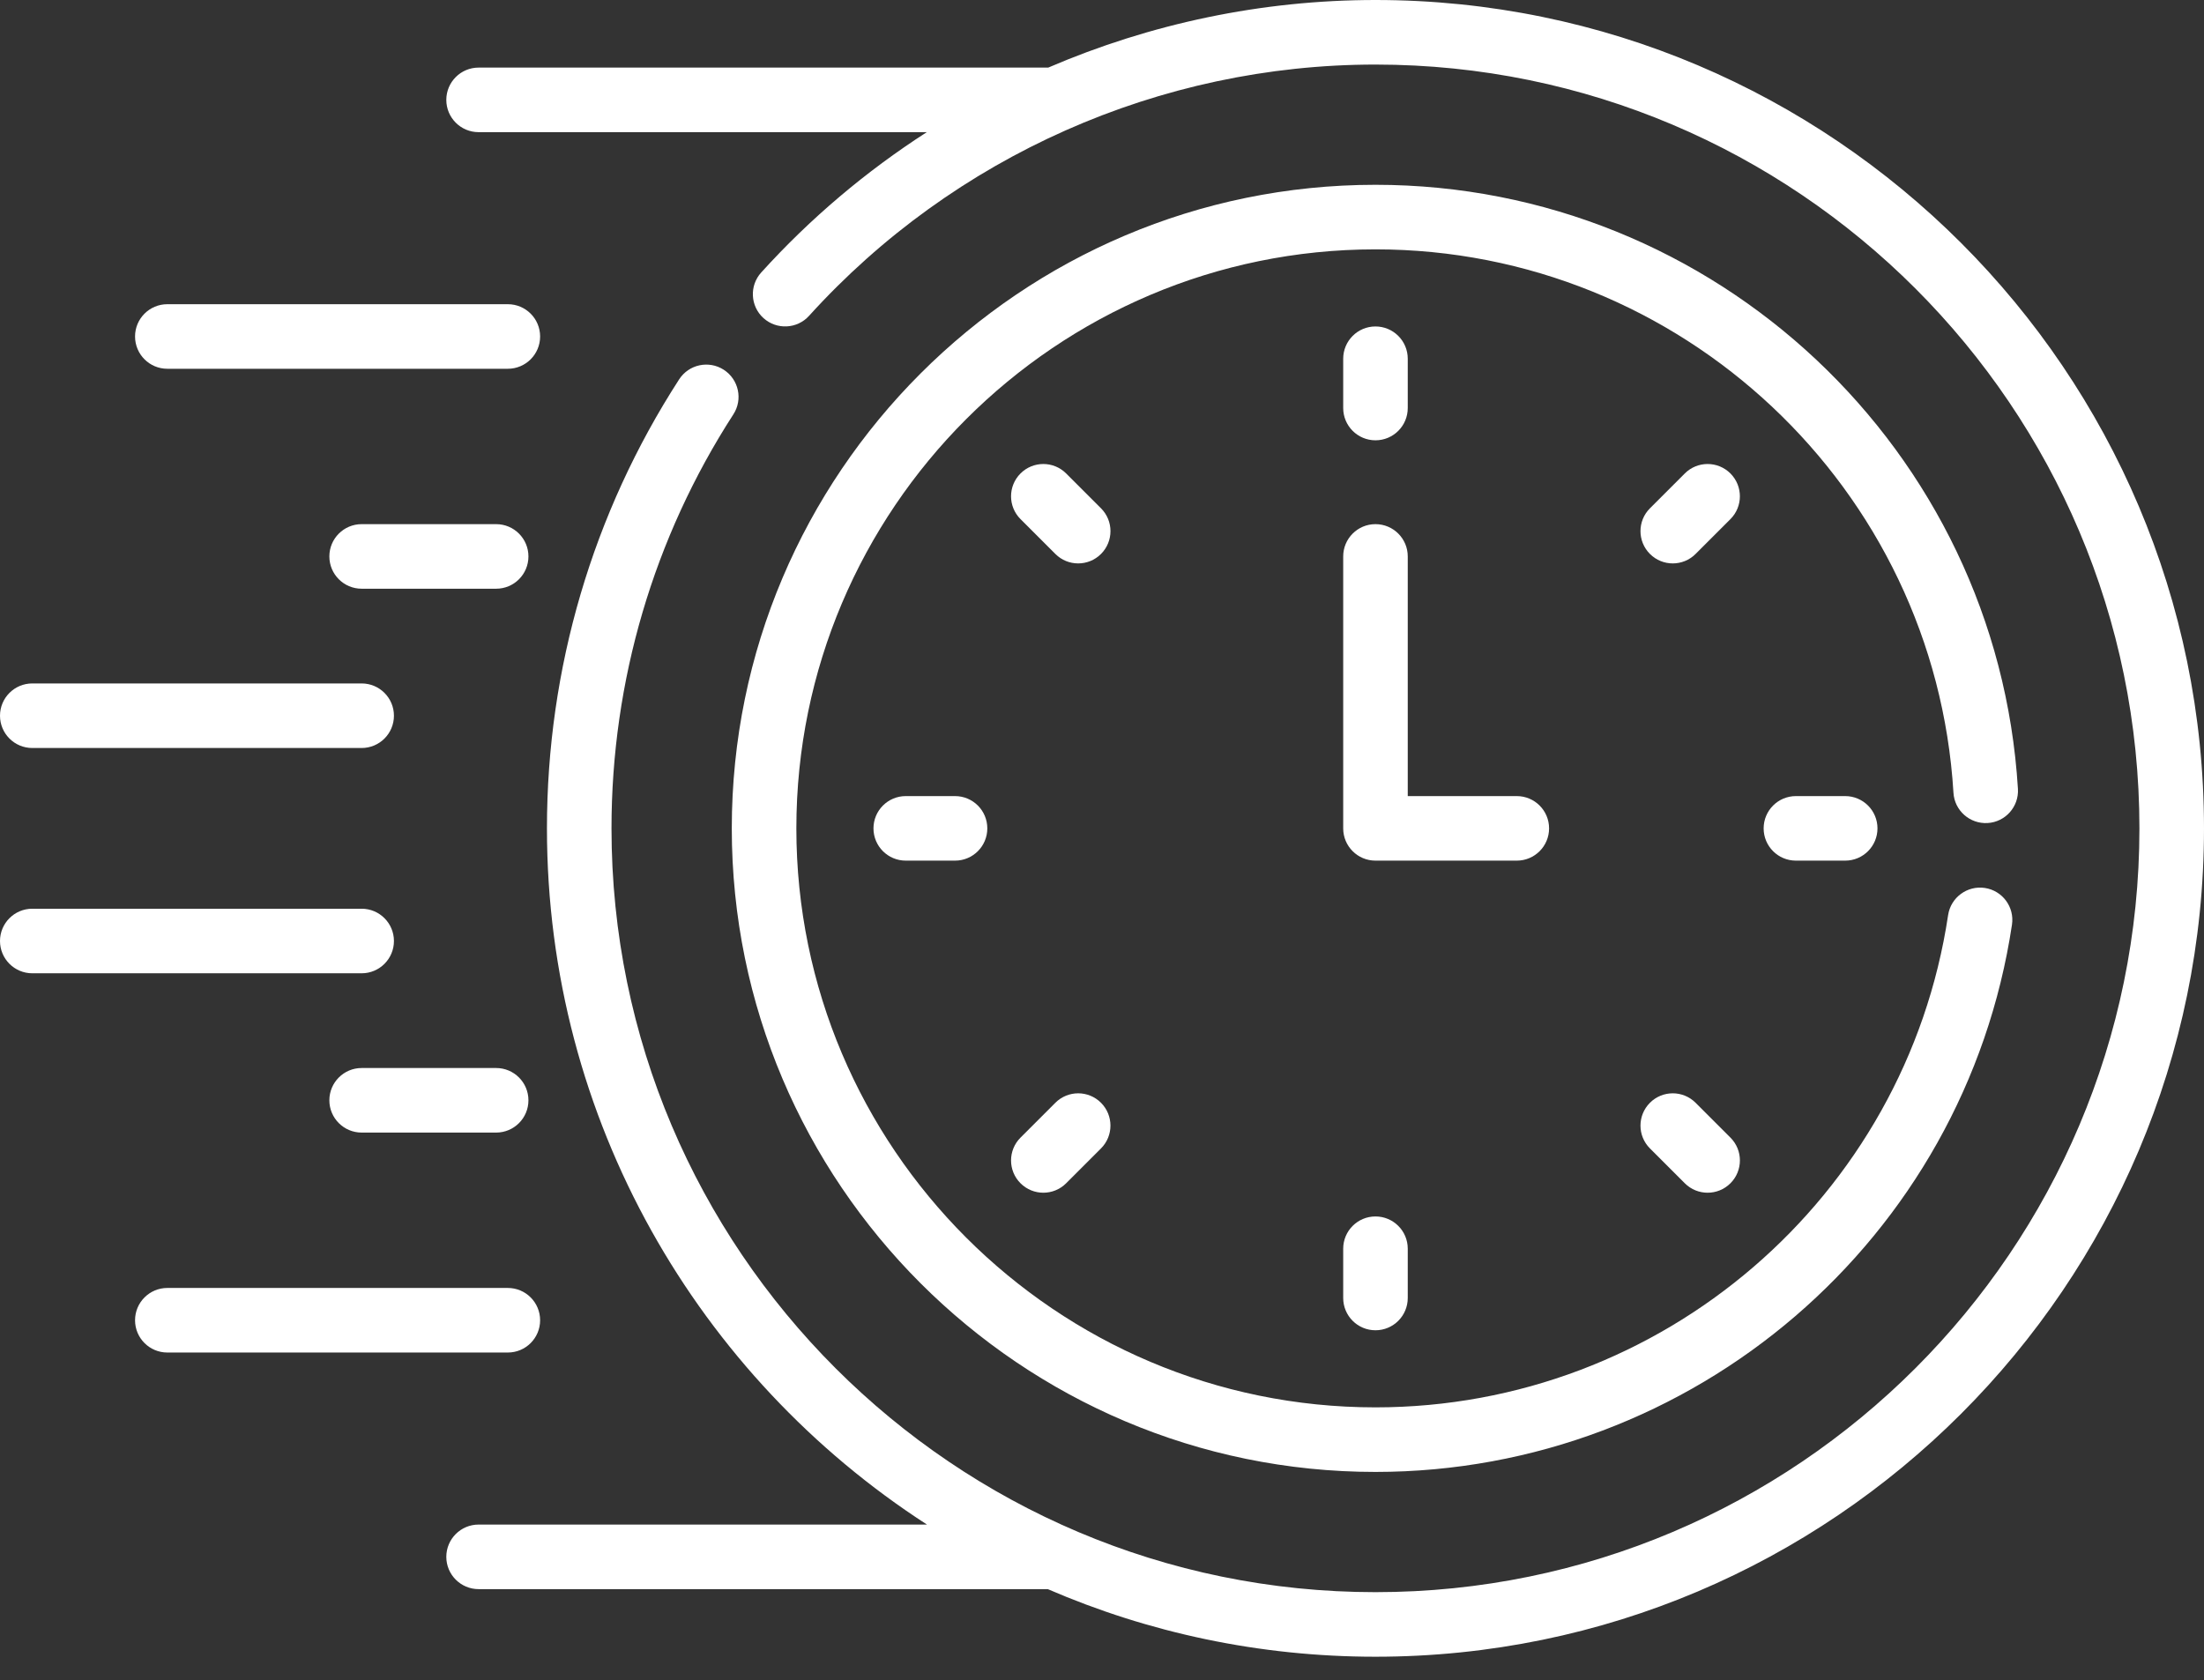 <svg xmlns="http://www.w3.org/2000/svg" width="80" height="61" viewBox="0 0 80 61" fill="none"><rect x="0" y="0" width="80" height="61" fill="#333333" stroke="none"/><path d="M6.074 13.388H18.433C19.08 13.388 19.605 12.863 19.605 12.216C19.605 11.568 19.08 11.044 18.433 11.044H6.074C5.427 11.044 4.902 11.568 4.902 12.216C4.902 12.863 5.426 13.388 6.074 13.388Z" fill="white"></path><path d="M18.009 19.029H13.127C12.48 19.029 11.955 19.554 11.955 20.201C11.955 20.849 12.48 21.373 13.127 21.373H18.009C18.656 21.373 19.181 20.849 19.181 20.201C19.181 19.554 18.656 19.029 18.009 19.029Z" fill="white"></path><path d="M1.172 27.156H13.127C13.774 27.156 14.299 26.631 14.299 25.984C14.299 25.337 13.774 24.812 13.127 24.812H1.172C0.525 24.812 0 25.337 0 25.984C0 26.631 0.525 27.156 1.172 27.156Z" fill="white"></path><path d="M19.605 47.931C19.605 47.284 19.08 46.759 18.433 46.759H6.074C5.427 46.759 4.902 47.284 4.902 47.931C4.902 48.579 5.427 49.103 6.074 49.103H18.433C19.08 49.103 19.605 48.579 19.605 47.931Z" fill="white"></path><path d="M18.009 38.774H13.127C12.48 38.774 11.955 39.299 11.955 39.946C11.955 40.593 12.48 41.118 13.127 41.118H18.009C18.656 41.118 19.181 40.593 19.181 39.946C19.181 39.299 18.656 38.774 18.009 38.774Z" fill="white"></path><path d="M14.299 34.163C14.299 33.516 13.774 32.991 13.127 32.991H1.172C0.525 32.991 0 33.516 0 34.163C0 34.81 0.525 35.335 1.172 35.335H13.127C13.774 35.335 14.299 34.81 14.299 34.163Z" fill="white"></path><path d="M49.926 15.985C50.574 15.985 51.098 15.46 51.098 14.813V13.024C51.098 12.377 50.574 11.852 49.926 11.852C49.279 11.852 48.755 12.377 48.755 13.024V14.813C48.755 15.46 49.279 15.985 49.926 15.985Z" fill="white"></path><path d="M62.811 17.189C62.353 16.731 61.611 16.731 61.154 17.189L59.889 18.454C59.431 18.912 59.431 19.653 59.889 20.111C60.347 20.569 61.088 20.569 61.546 20.111L62.811 18.846C63.268 18.389 63.268 17.647 62.811 17.189Z" fill="white"></path><path d="M65.187 28.902C64.54 28.902 64.016 29.426 64.016 30.074C64.016 30.721 64.54 31.245 65.187 31.245H66.976C67.623 31.245 68.148 30.721 68.148 30.074C68.148 29.426 67.623 28.902 66.976 28.902H65.187Z" fill="white"></path><path d="M61.546 40.036C61.088 39.578 60.346 39.578 59.889 40.036C59.431 40.494 59.431 41.236 59.889 41.693L61.154 42.958C61.612 43.416 62.353 43.416 62.811 42.958C63.269 42.5 63.269 41.758 62.811 41.301L61.546 40.036Z" fill="white"></path><path d="M48.755 45.334V47.123C48.755 47.77 49.279 48.295 49.926 48.295C50.574 48.295 51.098 47.77 51.098 47.123V45.334C51.098 44.687 50.574 44.163 49.926 44.163C49.279 44.163 48.755 44.687 48.755 45.334Z" fill="white"></path><path d="M38.307 40.036L37.042 41.301C36.584 41.759 36.584 42.501 37.042 42.958C37.499 43.416 38.241 43.416 38.699 42.958L39.964 41.693C40.421 41.236 40.421 40.494 39.964 40.036C39.506 39.578 38.764 39.578 38.307 40.036Z" fill="white"></path><path d="M32.877 28.902C32.23 28.902 31.705 29.426 31.705 30.074C31.705 30.721 32.23 31.245 32.877 31.245H34.666C35.313 31.245 35.837 30.721 35.837 30.074C35.837 29.426 35.313 28.902 34.666 28.902H32.877Z" fill="white"></path><path d="M39.964 18.454L38.699 17.189C38.241 16.731 37.499 16.731 37.042 17.189C36.584 17.647 36.584 18.389 37.042 18.846L38.307 20.111C38.764 20.569 39.506 20.569 39.964 20.111C40.422 19.653 40.422 18.912 39.964 18.454Z" fill="white"></path><path d="M56.228 30.074C56.228 29.426 55.703 28.902 55.056 28.902H51.098V20.201C51.098 19.554 50.574 19.029 49.926 19.029C49.279 19.029 48.755 19.554 48.755 20.201V30.074C48.755 30.721 49.279 31.245 49.926 31.245H55.056C55.703 31.245 56.228 30.721 56.228 30.074Z" fill="white"></path><path d="M72.147 29.88C72.793 29.841 73.285 29.285 73.246 28.64C72.5 16.342 62.257 6.709 49.926 6.709C37.043 6.709 26.562 17.191 26.562 30.074C26.562 42.957 37.043 53.438 49.926 53.438C61.468 53.438 71.317 44.982 73.03 33.57C73.126 32.93 72.685 32.333 72.045 32.237C71.407 32.141 70.808 32.582 70.712 33.222C69.173 43.474 60.321 51.094 49.926 51.094C38.336 51.094 28.906 41.665 28.906 30.074C28.906 18.483 38.336 9.053 49.926 9.053C61.02 9.053 70.236 17.719 70.906 28.782C70.945 29.427 71.5 29.918 72.147 29.88Z" fill="white"></path><path d="M49.926 0C45.804 0 41.766 0.855 38.048 2.454H17.372C16.725 2.454 16.2 2.979 16.2 3.626C16.2 4.274 16.725 4.798 17.372 4.798H33.64C31.44 6.214 29.415 7.921 27.63 9.893C27.196 10.372 27.232 11.113 27.712 11.548C28.192 11.982 28.933 11.945 29.367 11.466C34.617 5.669 42.111 2.344 49.926 2.344C65.217 2.344 77.656 14.783 77.656 30.074C77.656 45.364 65.217 57.803 49.926 57.803C34.636 57.803 22.196 45.364 22.196 30.074C22.196 24.719 23.726 19.522 26.619 15.044C26.971 14.501 26.815 13.776 26.271 13.424C25.727 13.073 25.002 13.229 24.651 13.773C21.512 18.63 19.853 24.267 19.853 30.074C19.853 40.662 25.354 49.989 33.647 55.349H17.372C16.725 55.349 16.2 55.874 16.2 56.521C16.2 57.168 16.725 57.693 17.372 57.693H38.032C41.682 59.271 45.704 60.147 49.926 60.147C66.509 60.147 80 46.656 80 30.074C80 13.491 66.509 0 49.926 0Z" fill="white"></path></svg>